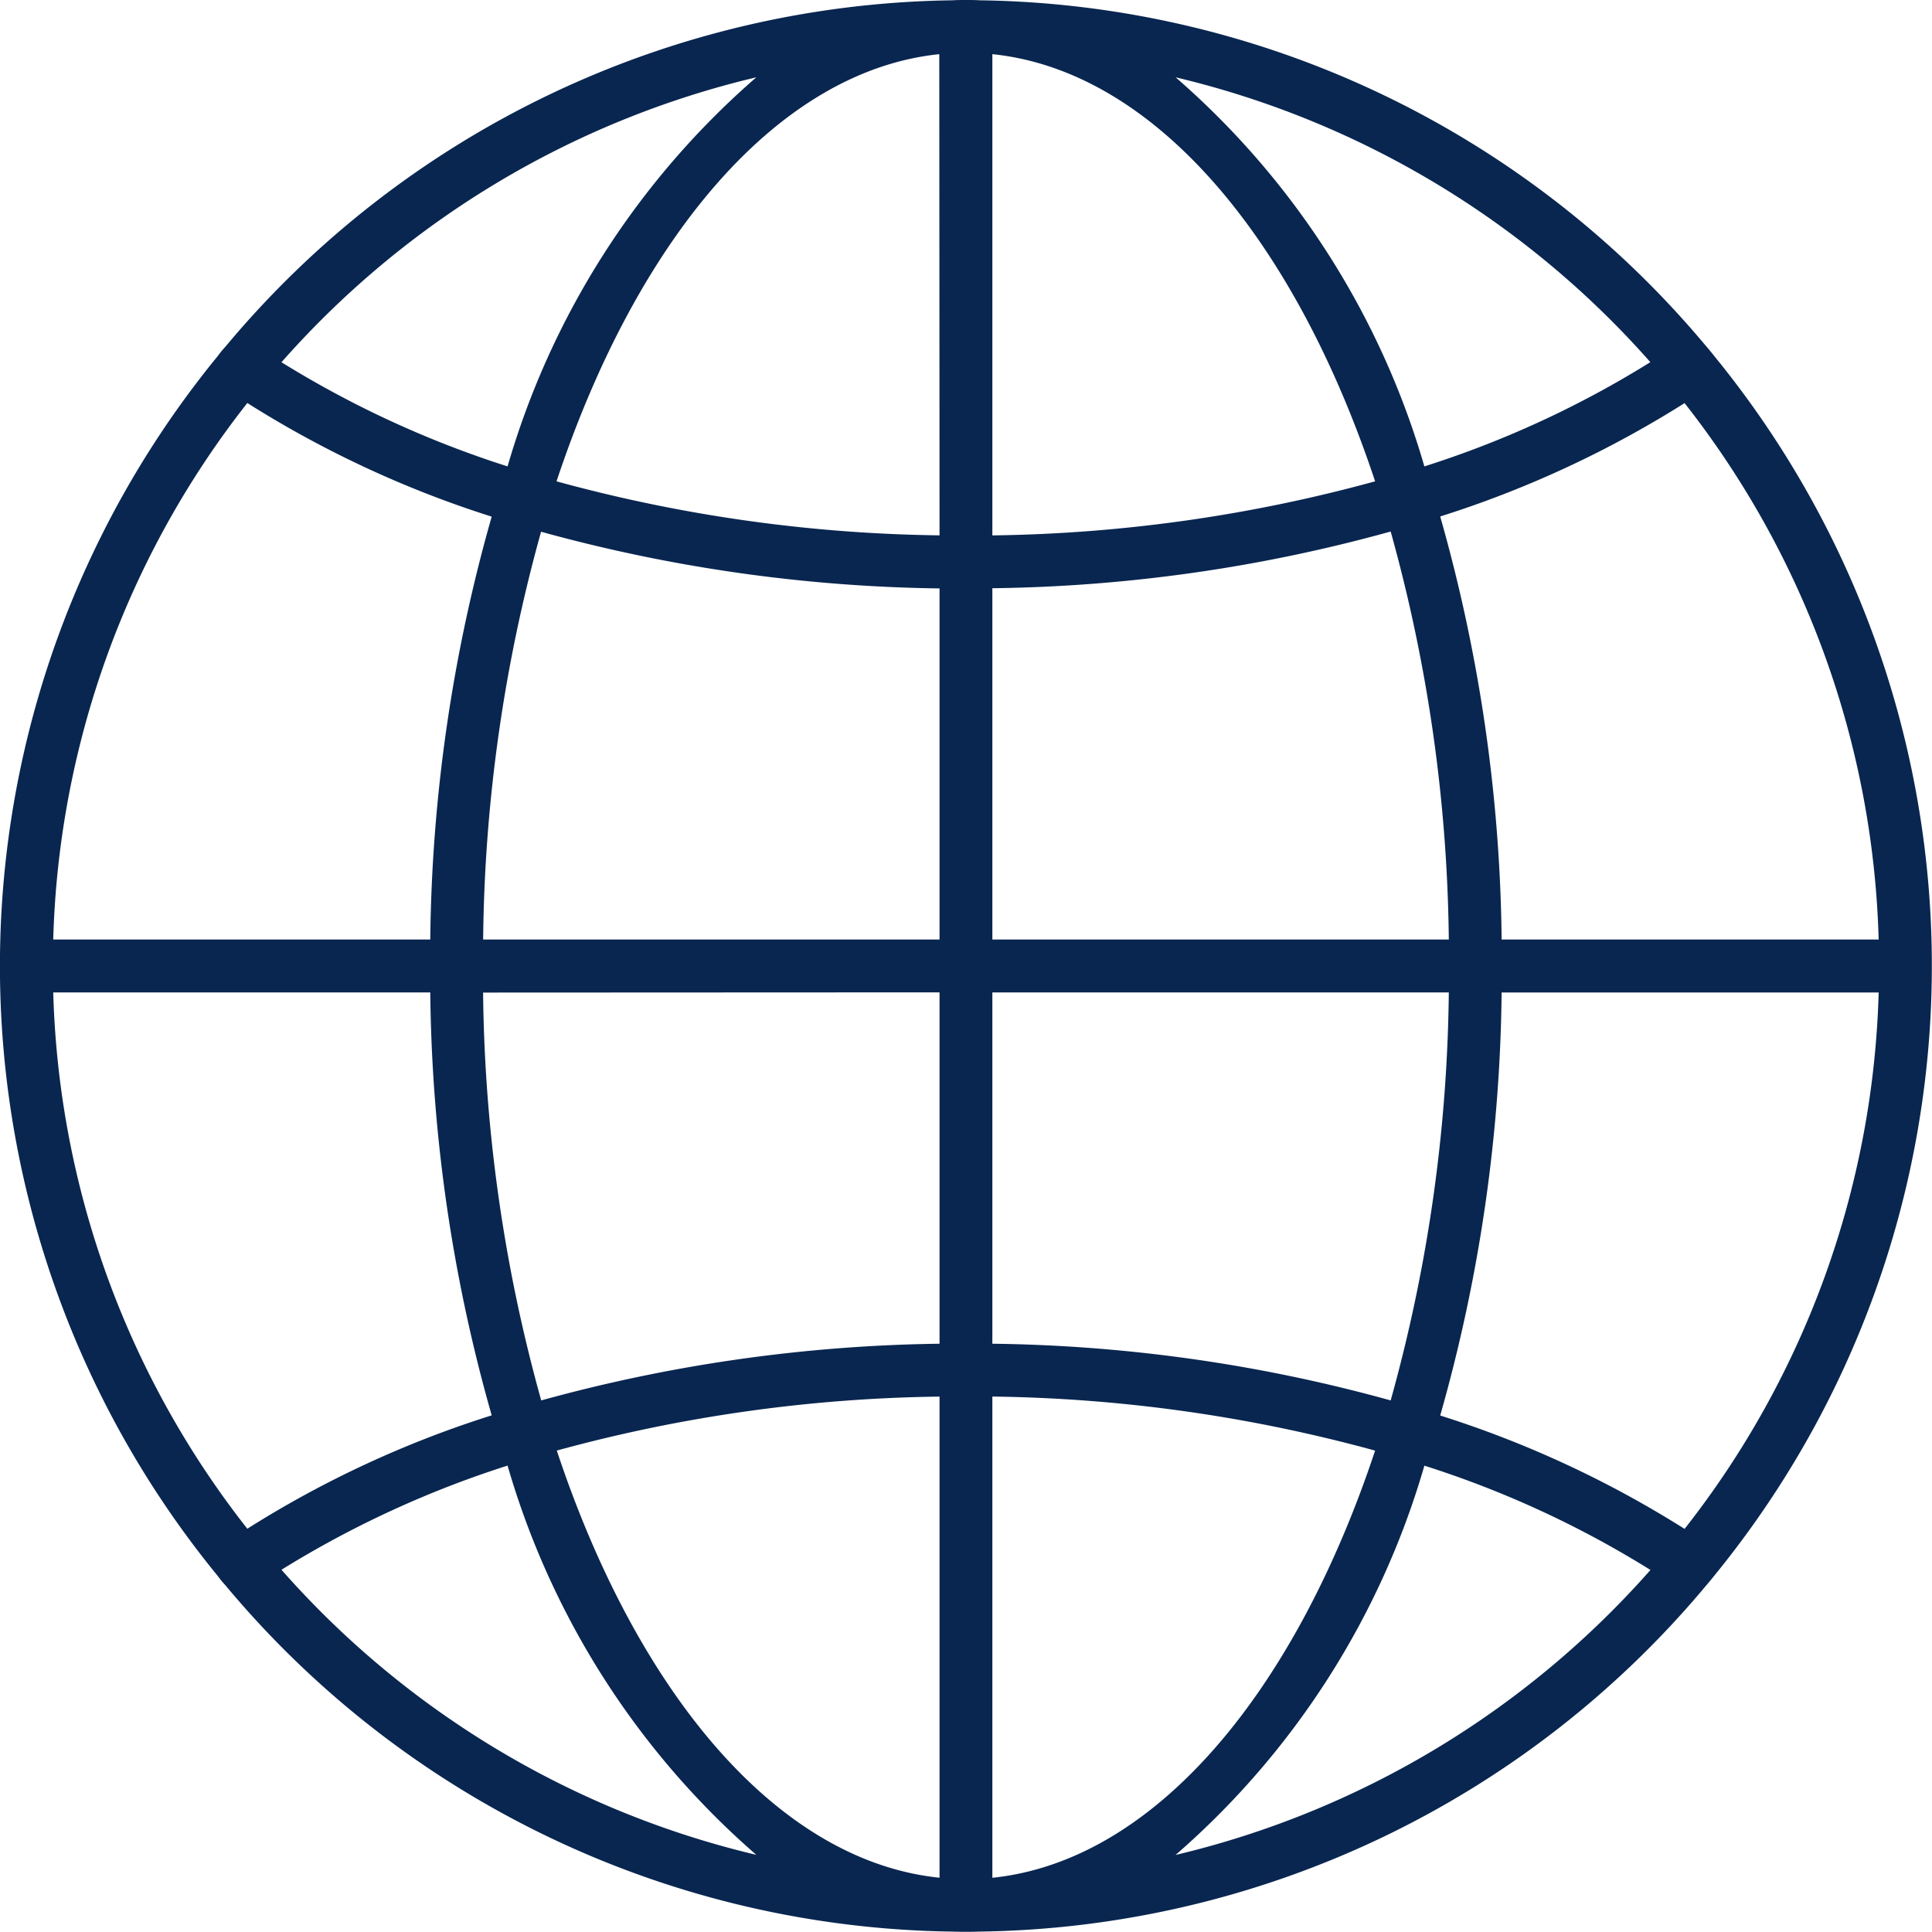 <svg xmlns="http://www.w3.org/2000/svg" width="37.489" height="37.487" viewBox="0 0 37.489 37.487"><path id="internet" d="M33.289,6.938q-.1-.127-.211-.255A18.682,18.682,0,0,0,19.014.006C18.924,0,18.836,0,18.745,0s-.179,0-.269.006A18.683,18.683,0,0,0,4.373,6.73a1.805,1.805,0,0,0-.138.167.04.04,0,0,1-.009.012,18.686,18.686,0,0,0,0,23.671.04.04,0,0,1,.009.012,1.808,1.808,0,0,0,.138.167l0,0a18.679,18.679,0,0,0,14.1,6.722c.18.006.359.006.539,0a18.682,18.682,0,0,0,14.064-6.678q.11-.127.211-.255a18.693,18.693,0,0,0,0-23.612Zm-4.15,11.293a31.106,31.106,0,0,0-1.192-8.209,20.376,20.376,0,0,0,4.742-2.2,17.619,17.619,0,0,1,3.766,10.409ZM19.257,1.051c3.131.322,5.855,3.556,7.427,8.289a29.467,29.467,0,0,1-7.427,1.049Zm-1.025,9.337A29.467,29.467,0,0,1,10.8,9.34c1.573-4.733,4.3-7.966,7.427-8.289Zm0,1.025v6.818H9.376A30.577,30.577,0,0,1,10.5,10.318a30.506,30.506,0,0,0,7.729,1.1Zm0,7.843v6.818a30.507,30.507,0,0,0-7.729,1.1,30.577,30.577,0,0,1-1.128-7.914Zm0,7.843v9.337c-3.131-.322-5.855-3.556-7.427-8.289A29.467,29.467,0,0,1,18.232,27.1Zm1.025,0a29.467,29.467,0,0,1,7.427,1.049c-1.573,4.733-4.3,7.966-7.427,8.289Zm0-1.025V19.257h8.857a30.6,30.6,0,0,1-1.128,7.917,30.264,30.264,0,0,0-7.729-1.1Zm0-7.843V11.414a30.263,30.263,0,0,0,7.729-1.1,30.6,30.6,0,0,1,1.128,7.917ZM32.027,7.026A19.38,19.38,0,0,1,27.64,9.05,15.831,15.831,0,0,0,22.813,1.5a17.749,17.749,0,0,1,9.214,5.53ZM14.677,1.5A15.831,15.831,0,0,0,9.85,9.05,19.632,19.632,0,0,1,5.463,7.029,17.723,17.723,0,0,1,14.677,1.5ZM4.8,7.82a20.386,20.386,0,0,0,4.742,2.205,31.066,31.066,0,0,0-1.192,8.206H1.034A17.628,17.628,0,0,1,4.8,7.82Zm3.55,11.437a31.066,31.066,0,0,0,1.192,8.207v0a20.262,20.262,0,0,0-4.742,2.2A17.628,17.628,0,0,1,1.034,19.257ZM5.463,30.46A19.632,19.632,0,0,1,9.85,28.439a15.831,15.831,0,0,0,4.827,7.553A17.723,17.723,0,0,1,5.463,30.46Zm17.35,5.533a15.831,15.831,0,0,0,4.827-7.553,19.379,19.379,0,0,1,4.387,2.024,17.749,17.749,0,0,1-9.214,5.53Zm9.876-6.326a20.376,20.376,0,0,0-4.742-2.2,31.106,31.106,0,0,0,1.192-8.209h7.316a17.619,17.619,0,0,1-3.766,10.409Z" transform="translate(-0.001)" fill="#092650"></path></svg>
